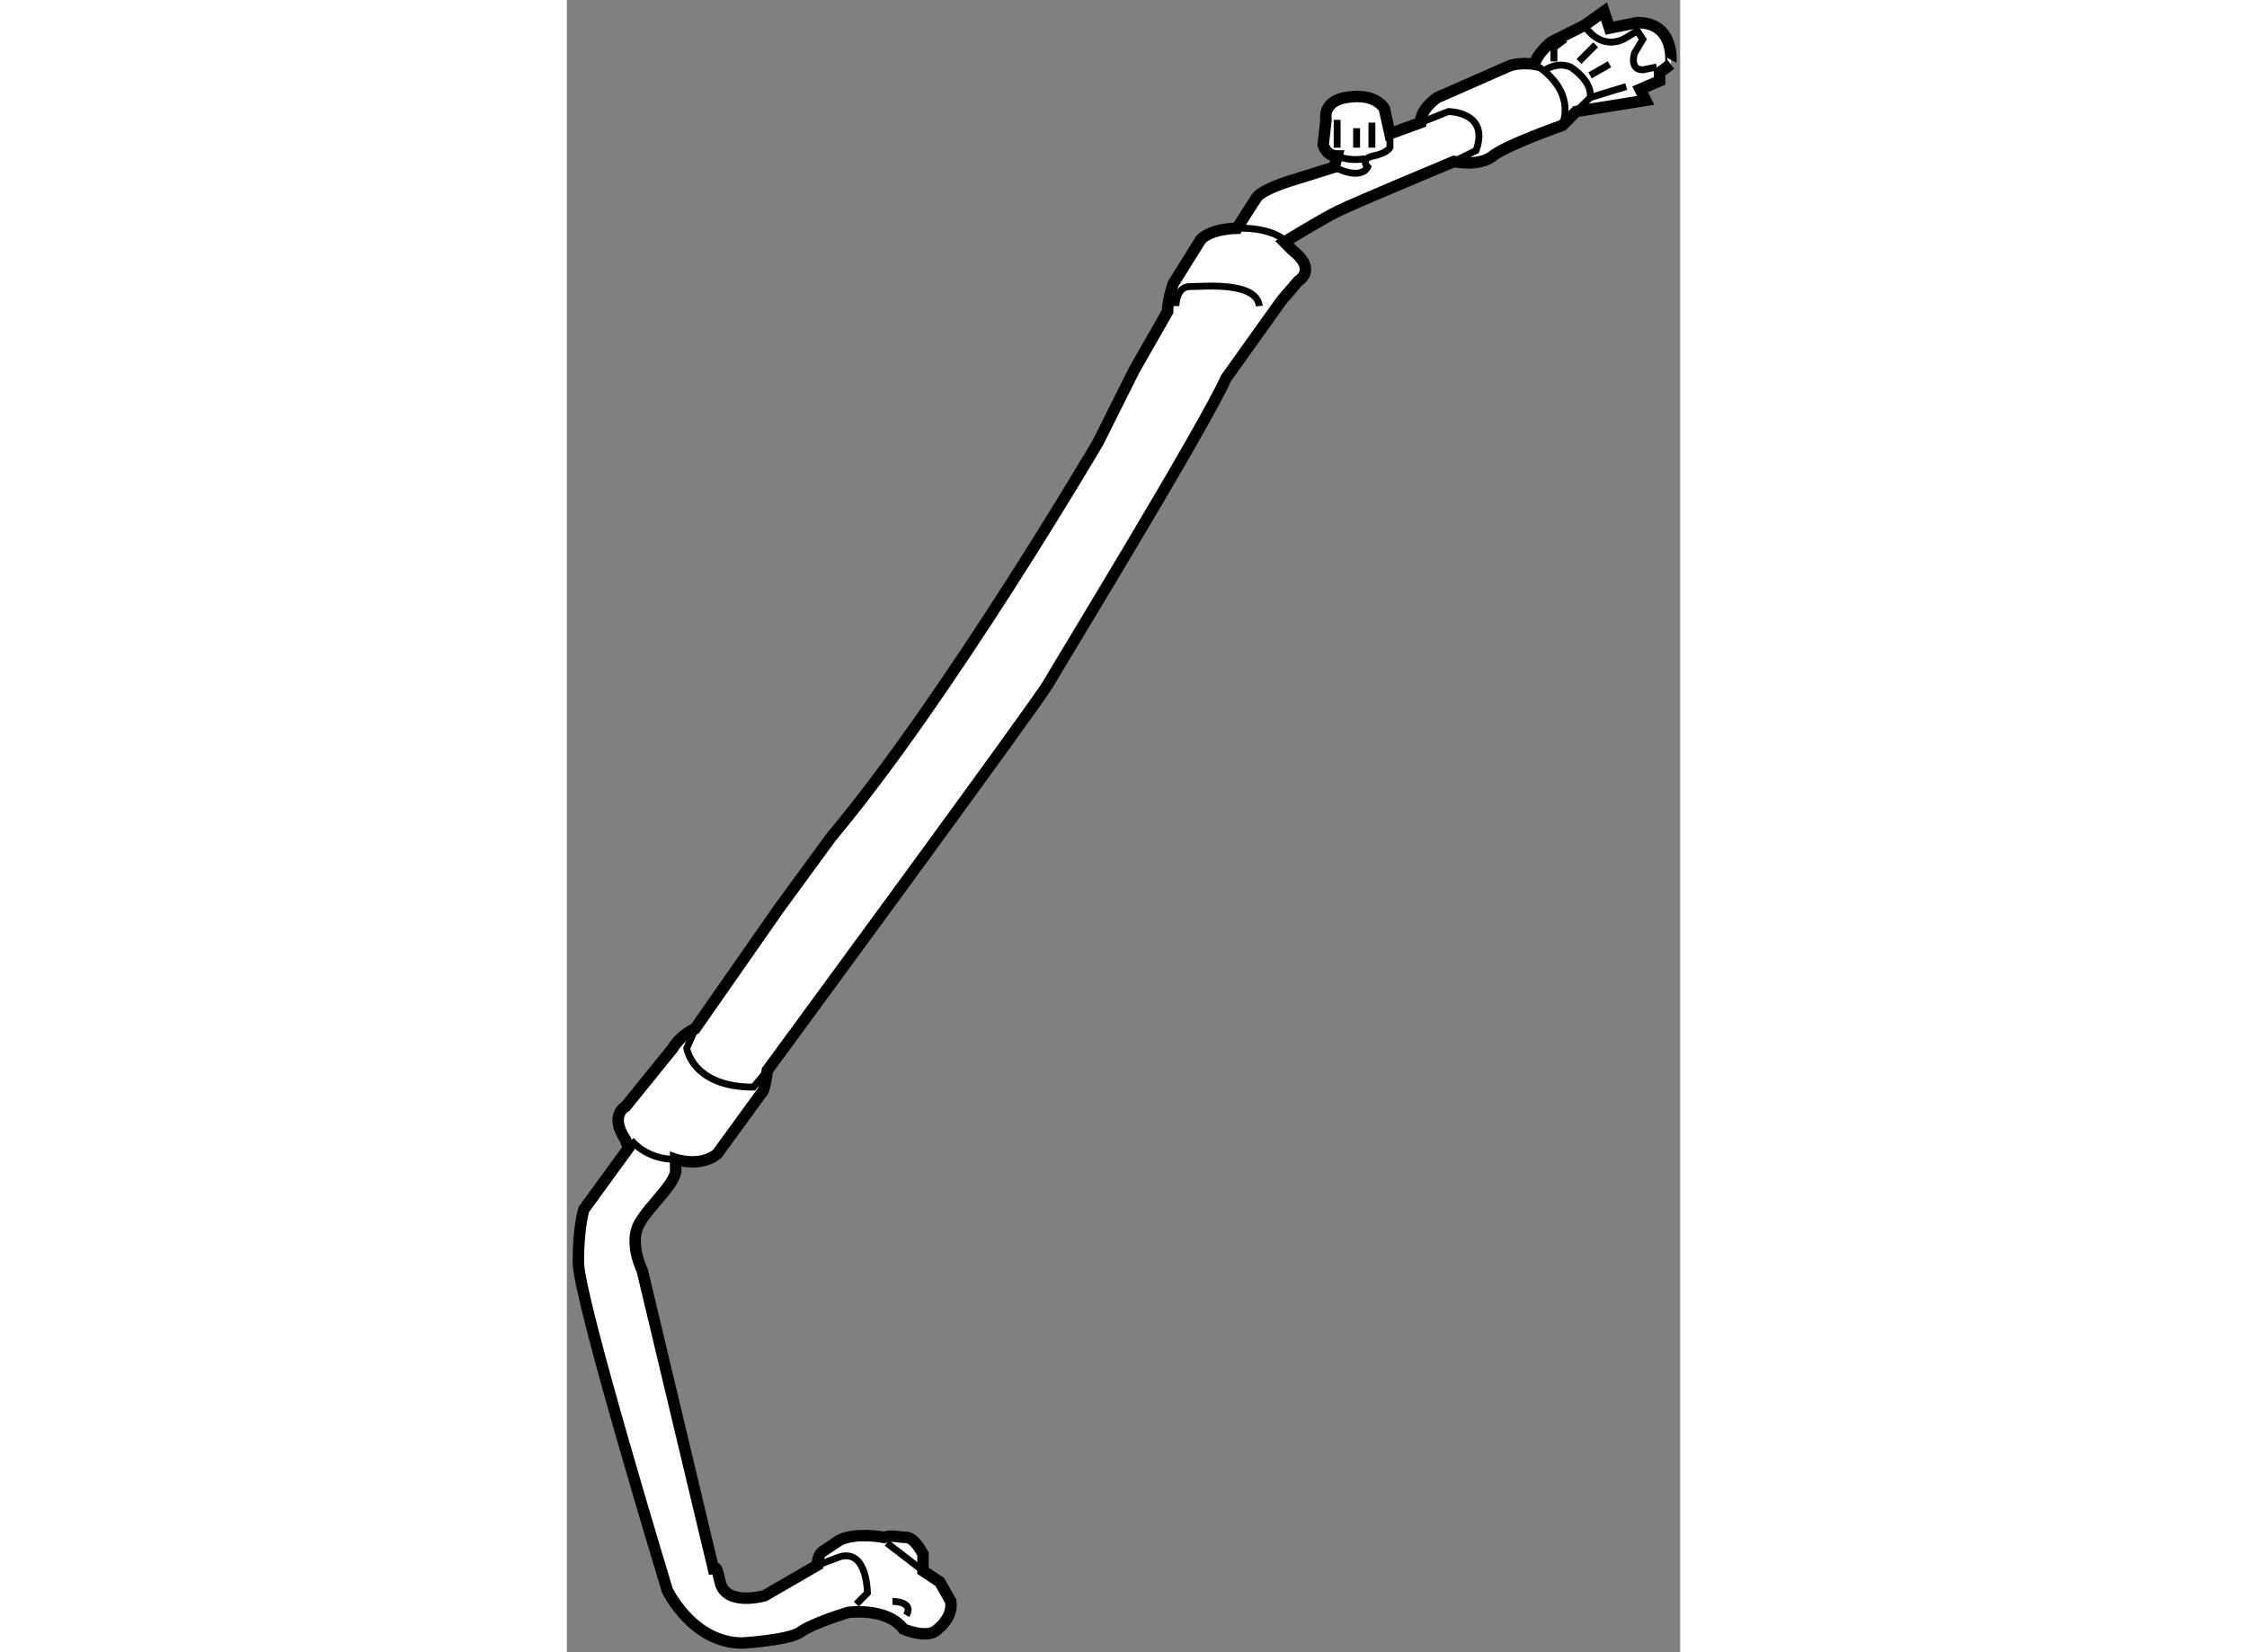 <?xml version="1.0" encoding="utf-8"?>
<!-- Generator: Adobe Illustrator 15.1.0, SVG Export Plug-In . SVG Version: 6.00 Build 0)  -->
<!DOCTYPE svg PUBLIC "-//W3C//DTD SVG 1.1//EN" "http://www.w3.org/Graphics/SVG/1.1/DTD/svg11.dtd">
<svg version="1.1" xmlns="http://www.w3.org/2000/svg" xmlns:xlink="http://www.w3.org/1999/xlink" x="0px" y="0px" width="244.8px"
	 height="180px" viewBox="104.731 29.448 48.554 72.059" enable-background="new 0 0 244.8 180" xml:space="preserve">
	
<rect x="104.731" y="29.448" width="48.554" height="72.059" fill="#808080" stroke="none"/>
	
<g><path fill="#FFFFFF" stroke="#000000" stroke-width="0.5" d="M151.418,30.433l-1.213,0.242l-0.242-0.727l-0.85,0.606l-1.453,0.728
			c0,0-0.607,0.485-0.729,0.97c0,0-0.727-0.122-1.211,0.121l-3.031,1.333c0,0-0.729,0.485-0.729,1.091l-1.332,0.484l-0.242-1.091
			c0,0-0.365-0.727-1.697-0.485c0,0-0.971,0.121-0.85,0.97l-0.121,1.091c0,0,0.121,0.485,0.605,0.485l-0.121,0.485l-1.939,0.606
			c0,0-1.211,0.364-1.453,0.728c-0.244,0.364-0.85,1.333-0.85,1.333s-1.092,0-1.576,0.485l-1.211,1.939c0,0-0.244,0.728-0.244,1.212
			l-1.453,2.546l-1.576,3.151c0,0-6.546,11.153-11.638,17.214l-2.303,3.152l-3.637,5.212c0,0-0.606,0.243-0.97,0.849l-2.061,2.546
			c0,0-0.727,0.364,0,1.455l0.122,0.364l-1.94,2.667c0,0-0.242,0.727-0.242,2.303c0,1.576,3.879,14.304,3.879,14.304
			s1.091,2.305,3.273,2.305c0,0,2.061-0.122,2.545-0.485c0.485-0.364,2.061-0.849,2.061-0.849s1.697-0.242,2.425,0.727
			c0,0,0.848,0.364,1.333,0.122c0,0,0.849-0.525,0.728-1.333l-0.484-0.85l-0.728-0.484v-0.728c0,0-0.364-0.728-0.728-0.728
			s-0.606-0.121-0.97,0c0,0-1.212-0.242-1.939,0.121l-0.727,0.485c0,0-0.243,0.121-0.243,0.606l-2.303,1.333
			c0,0-1.698,0.485-1.94-0.606c-0.242-1.091-0.242-0.363-0.242-0.363l-3.152-13.214c0,0-0.606-1.212-0.121-2.061
			s1.697-1.818,1.576-2.424v-0.364c0,0,1.091,0.363,1.818-0.243l1.939-2.667c0,0,0.122,0,0.243-0.97c0,0,11.758-16.002,12.245-16.85
			c0.484-0.849,6.787-11.153,7.758-13.335l2.424-3.394l0.729-0.849c0,0,0.848-0.485-0.244-1.333l-0.363-0.364
			c0,0,1.576-0.97,2.303-1.333c0.729-0.364,5.092-2.182,5.092-2.182s1.092,0.243,1.697-0.242c0.607-0.485,3.031-1.333,3.031-1.333
			l0.605-0.606l3.031-0.485l-0.242-0.485l0.848-0.363v-0.364l0.486-0.364C152.873,32.251,153.115,30.433,151.418,30.433z"></path><line fill="none" stroke="#000000" stroke-width="0.3" x1="120.263" y1="97.955" x2="118.687" y2="96.742"></line><path fill="none" stroke="#000000" stroke-width="0.3" d="M117.354,99.41l0.485-0.485c0,0,0-1.94-1.212-1.576l-0.97,0.364"></path><path fill="none" stroke="#000000" stroke-width="0.3" d="M118.929,99.289c0,0,0.97,0,0.606,0.605"></path><path fill="none" stroke="#000000" stroke-width="0.3" d="M107.534,79.165c0,0,0.606,0.849,1.939,0.849"></path><path fill="none" stroke="#000000" stroke-width="0.3" d="M110.444,74.074l-0.485,1.091c0,0,0.242,1.697,2.909,1.697l0.606-0.728"></path><path fill="none" stroke="#000000" stroke-width="0.3" d="M146.932,32.251c0,0,1.818,0.97,1.213,2.667"></path><path fill="none" stroke="#000000" stroke-width="0.3" d="M147.416,32.493c0,0,0.486-0.364,1.092-0.121
			c0,0,0.971,0.606,0.85,1.333l-0.607,0.606"></path><line fill="none" stroke="#000000" stroke-width="0.3" x1="148.871" y1="32.13" x2="149.6" y2="31.402"></line><polyline fill="none" stroke="#000000" stroke-width="0.3" points="148.266,31.16 147.781,31.523 147.781,32.13 		"></polyline><line fill="none" stroke="#000000" stroke-width="0.3" x1="149.357" y1="32.736" x2="150.205" y2="32.251"></line><line fill="none" stroke="#000000" stroke-width="0.3" x1="149.357" y1="33.706" x2="150.934" y2="33.221"></line><path fill="none" stroke="#000000" stroke-width="0.3" d="M149.113,30.554c0,0,0.607,1.091,1.697,0.606l0.607-0.364l0.242,0.364
			l-0.363,0.606c0,0-0.242,0.727,0.363,0.727l0.605-0.121"></path><path fill="none" stroke="#000000" stroke-width="0.3" d="M141.961,34.797l1.213-0.485c0,0,1.818,0,1.213,1.697l-0.971,0.485"></path><path fill="none" stroke="#000000" stroke-width="0.3" d="M140.629,35.281v0.606c0,0-0.121,0.242-0.729,0.364
			c-0.605,0.121-0.242,0.485-0.242,0.485s-0.242,0.606-1.455,0"></path><path fill="none" stroke="#000000" stroke-width="0.3" d="M138.324,36.251c0,0,0.486,0.243,1.213,0.121"></path><line fill="none" stroke="#000000" stroke-width="0.3" x1="138.326" y1="34.675" x2="138.326" y2="35.888"></line><line fill="none" stroke="#000000" stroke-width="0.3" x1="139.174" y1="35.039" x2="139.174" y2="35.888"></line><line fill="none" stroke="#000000" stroke-width="0.3" x1="139.842" y1="34.797" x2="139.842" y2="35.888"></line><path fill="none" stroke="#000000" stroke-width="0.3" d="M133.961,39.403c0,0,1.939-0.122,2.424,0.97"></path><path fill="none" stroke="#000000" stroke-width="0.3" d="M131.295,42.797c0,0,0-0.849,0.605-0.849s2.908-0.242,3.031,0.849"></path></g>


</svg>